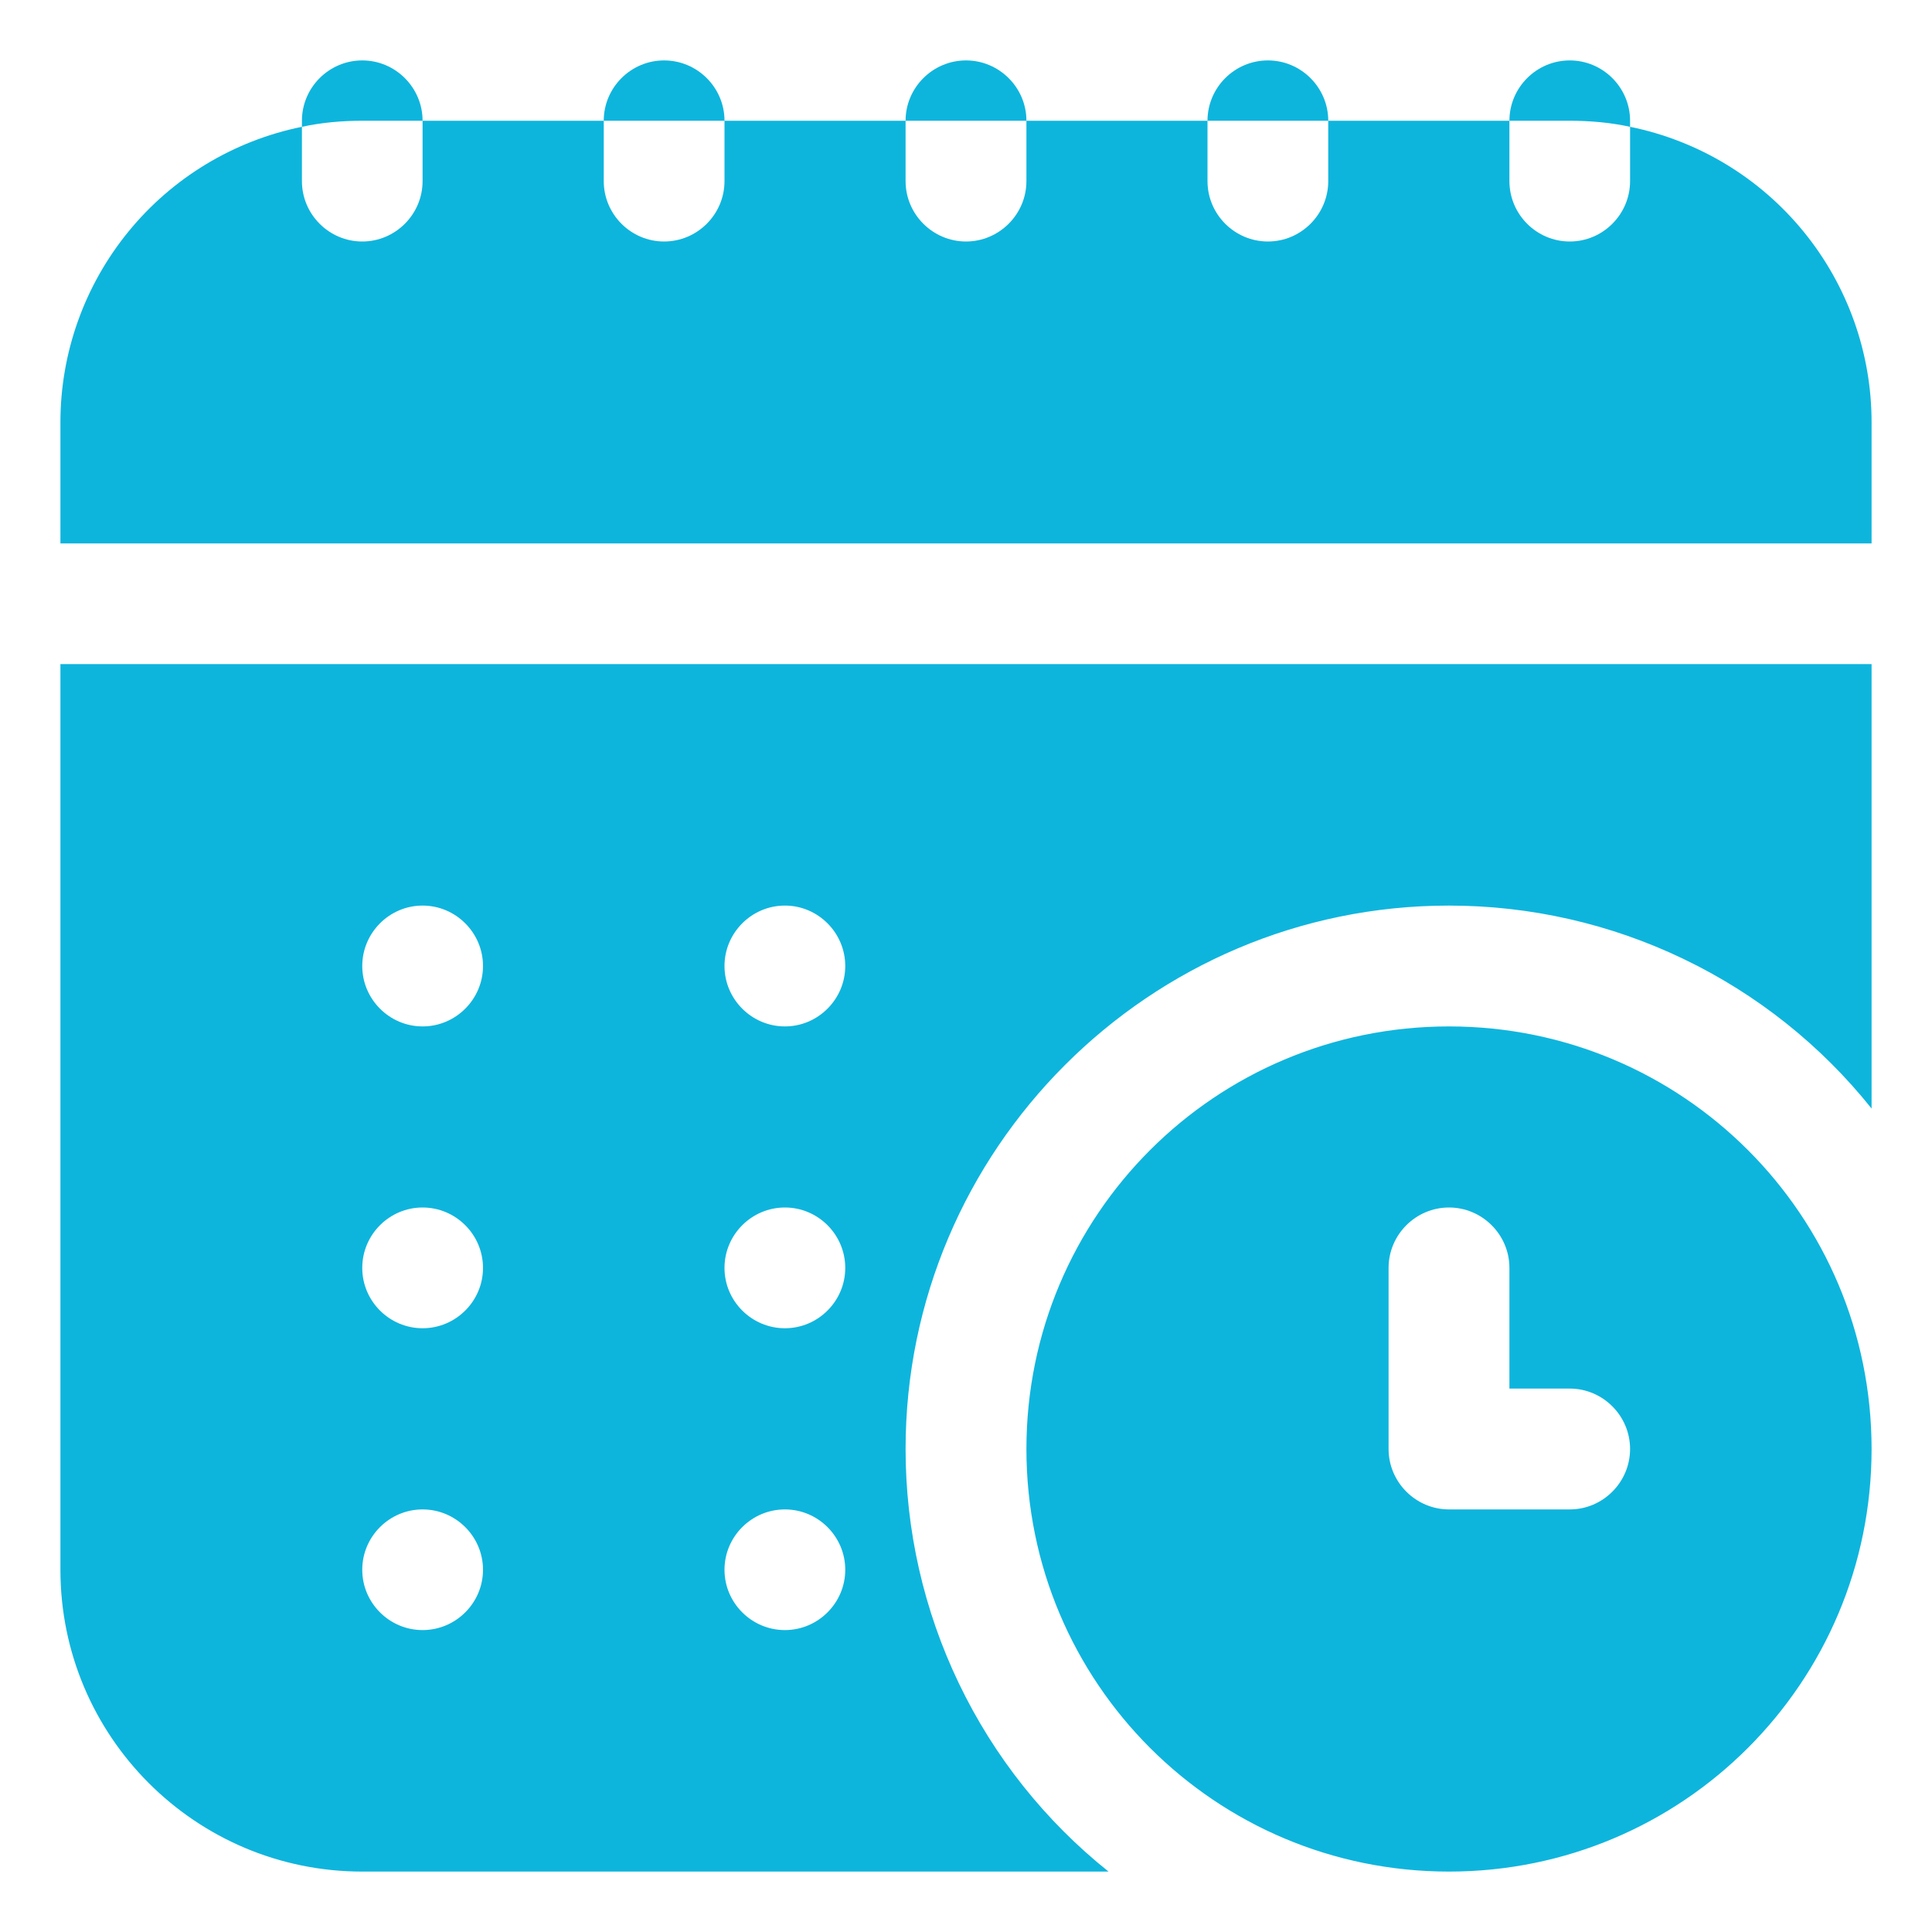 <svg width="22" height="22" viewBox="0 0 22 22" fill="none" xmlns="http://www.w3.org/2000/svg">
<path d="M21.312 4.812V6.188H0.688V4.812C0.687 4.02 0.961 3.252 1.462 2.638C1.963 2.024 2.661 1.602 3.438 1.444V2.062C3.438 2.441 3.747 2.75 4.125 2.75C4.503 2.75 4.812 2.441 4.812 2.062V1.375H6.875V2.062C6.875 2.441 7.184 2.75 7.562 2.75C7.941 2.75 8.25 2.441 8.25 2.062V1.375H10.312V2.062C10.312 2.441 10.622 2.75 11 2.75C11.378 2.75 11.688 2.441 11.688 2.062V1.375H13.75V2.062C13.75 2.441 14.059 2.75 14.438 2.75C14.816 2.75 15.125 2.441 15.125 2.062V1.375H17.188V2.062C17.188 2.441 17.497 2.75 17.875 2.75C18.253 2.75 18.562 2.441 18.562 2.062V1.444C19.339 1.602 20.037 2.024 20.538 2.638C21.039 3.252 21.313 4.02 21.312 4.812ZM11 0.688C10.622 0.688 10.312 0.997 10.312 1.375H11.688C11.688 0.997 11.378 0.688 11 0.688ZM4.125 0.688C3.747 0.688 3.438 0.997 3.438 1.375V1.444C3.658 1.396 3.891 1.375 4.125 1.375H4.812C4.812 0.997 4.503 0.688 4.125 0.688ZM7.562 0.688C7.184 0.688 6.875 0.997 6.875 1.375H8.25C8.25 0.997 7.941 0.688 7.562 0.688ZM14.438 0.688C14.059 0.688 13.75 0.997 13.75 1.375H15.125C15.125 0.997 14.816 0.688 14.438 0.688ZM17.875 0.688C17.497 0.688 17.188 0.997 17.188 1.375H17.875C18.109 1.375 18.343 1.396 18.562 1.444V1.375C18.562 0.997 18.253 0.688 17.875 0.688ZM21.312 16.5C21.312 19.161 19.161 21.312 16.5 21.312C13.839 21.312 11.688 19.161 11.688 16.5C11.688 13.839 13.839 11.688 16.5 11.688C19.161 11.688 21.312 13.839 21.312 16.5ZM18.562 16.5C18.562 16.122 18.253 15.812 17.875 15.812H17.188V14.438C17.188 14.059 16.878 13.75 16.5 13.75C16.122 13.75 15.812 14.059 15.812 14.438V16.5C15.812 16.878 16.122 17.188 16.5 17.188H17.875C18.253 17.188 18.562 16.878 18.562 16.5ZM21.312 7.562V12.623C20.735 11.901 20.003 11.319 19.169 10.919C18.336 10.519 17.424 10.312 16.5 10.312C13.09 10.312 10.312 13.09 10.312 16.5C10.312 17.424 10.519 18.336 10.919 19.169C11.319 20.003 11.901 20.735 12.623 21.312H4.125C2.228 21.312 0.688 19.773 0.688 17.875V7.562H21.312ZM5.5 17.875C5.5 17.497 5.191 17.188 4.812 17.188C4.434 17.188 4.125 17.497 4.125 17.875C4.125 18.253 4.434 18.562 4.812 18.562C5.191 18.562 5.5 18.253 5.5 17.875ZM5.5 14.438C5.5 14.059 5.191 13.75 4.812 13.75C4.434 13.75 4.125 14.059 4.125 14.438C4.125 14.816 4.434 15.125 4.812 15.125C5.191 15.125 5.5 14.816 5.5 14.438ZM5.5 11C5.5 10.622 5.191 10.312 4.812 10.312C4.434 10.312 4.125 10.622 4.125 11C4.125 11.378 4.434 11.688 4.812 11.688C5.191 11.688 5.5 11.378 5.5 11ZM9.625 17.875C9.625 17.497 9.316 17.188 8.938 17.188C8.559 17.188 8.25 17.497 8.25 17.875C8.25 18.253 8.559 18.562 8.938 18.562C9.316 18.562 9.625 18.253 9.625 17.875ZM9.625 14.438C9.625 14.059 9.316 13.75 8.938 13.75C8.559 13.75 8.25 14.059 8.25 14.438C8.25 14.816 8.559 15.125 8.938 15.125C9.316 15.125 9.625 14.816 9.625 14.438ZM9.625 11C9.625 10.622 9.316 10.312 8.938 10.312C8.559 10.312 8.25 10.622 8.25 11C8.25 11.378 8.559 11.688 8.938 11.688C9.316 11.688 9.625 11.378 9.625 11Z" fill="#0DB5DD"/>
</svg>
